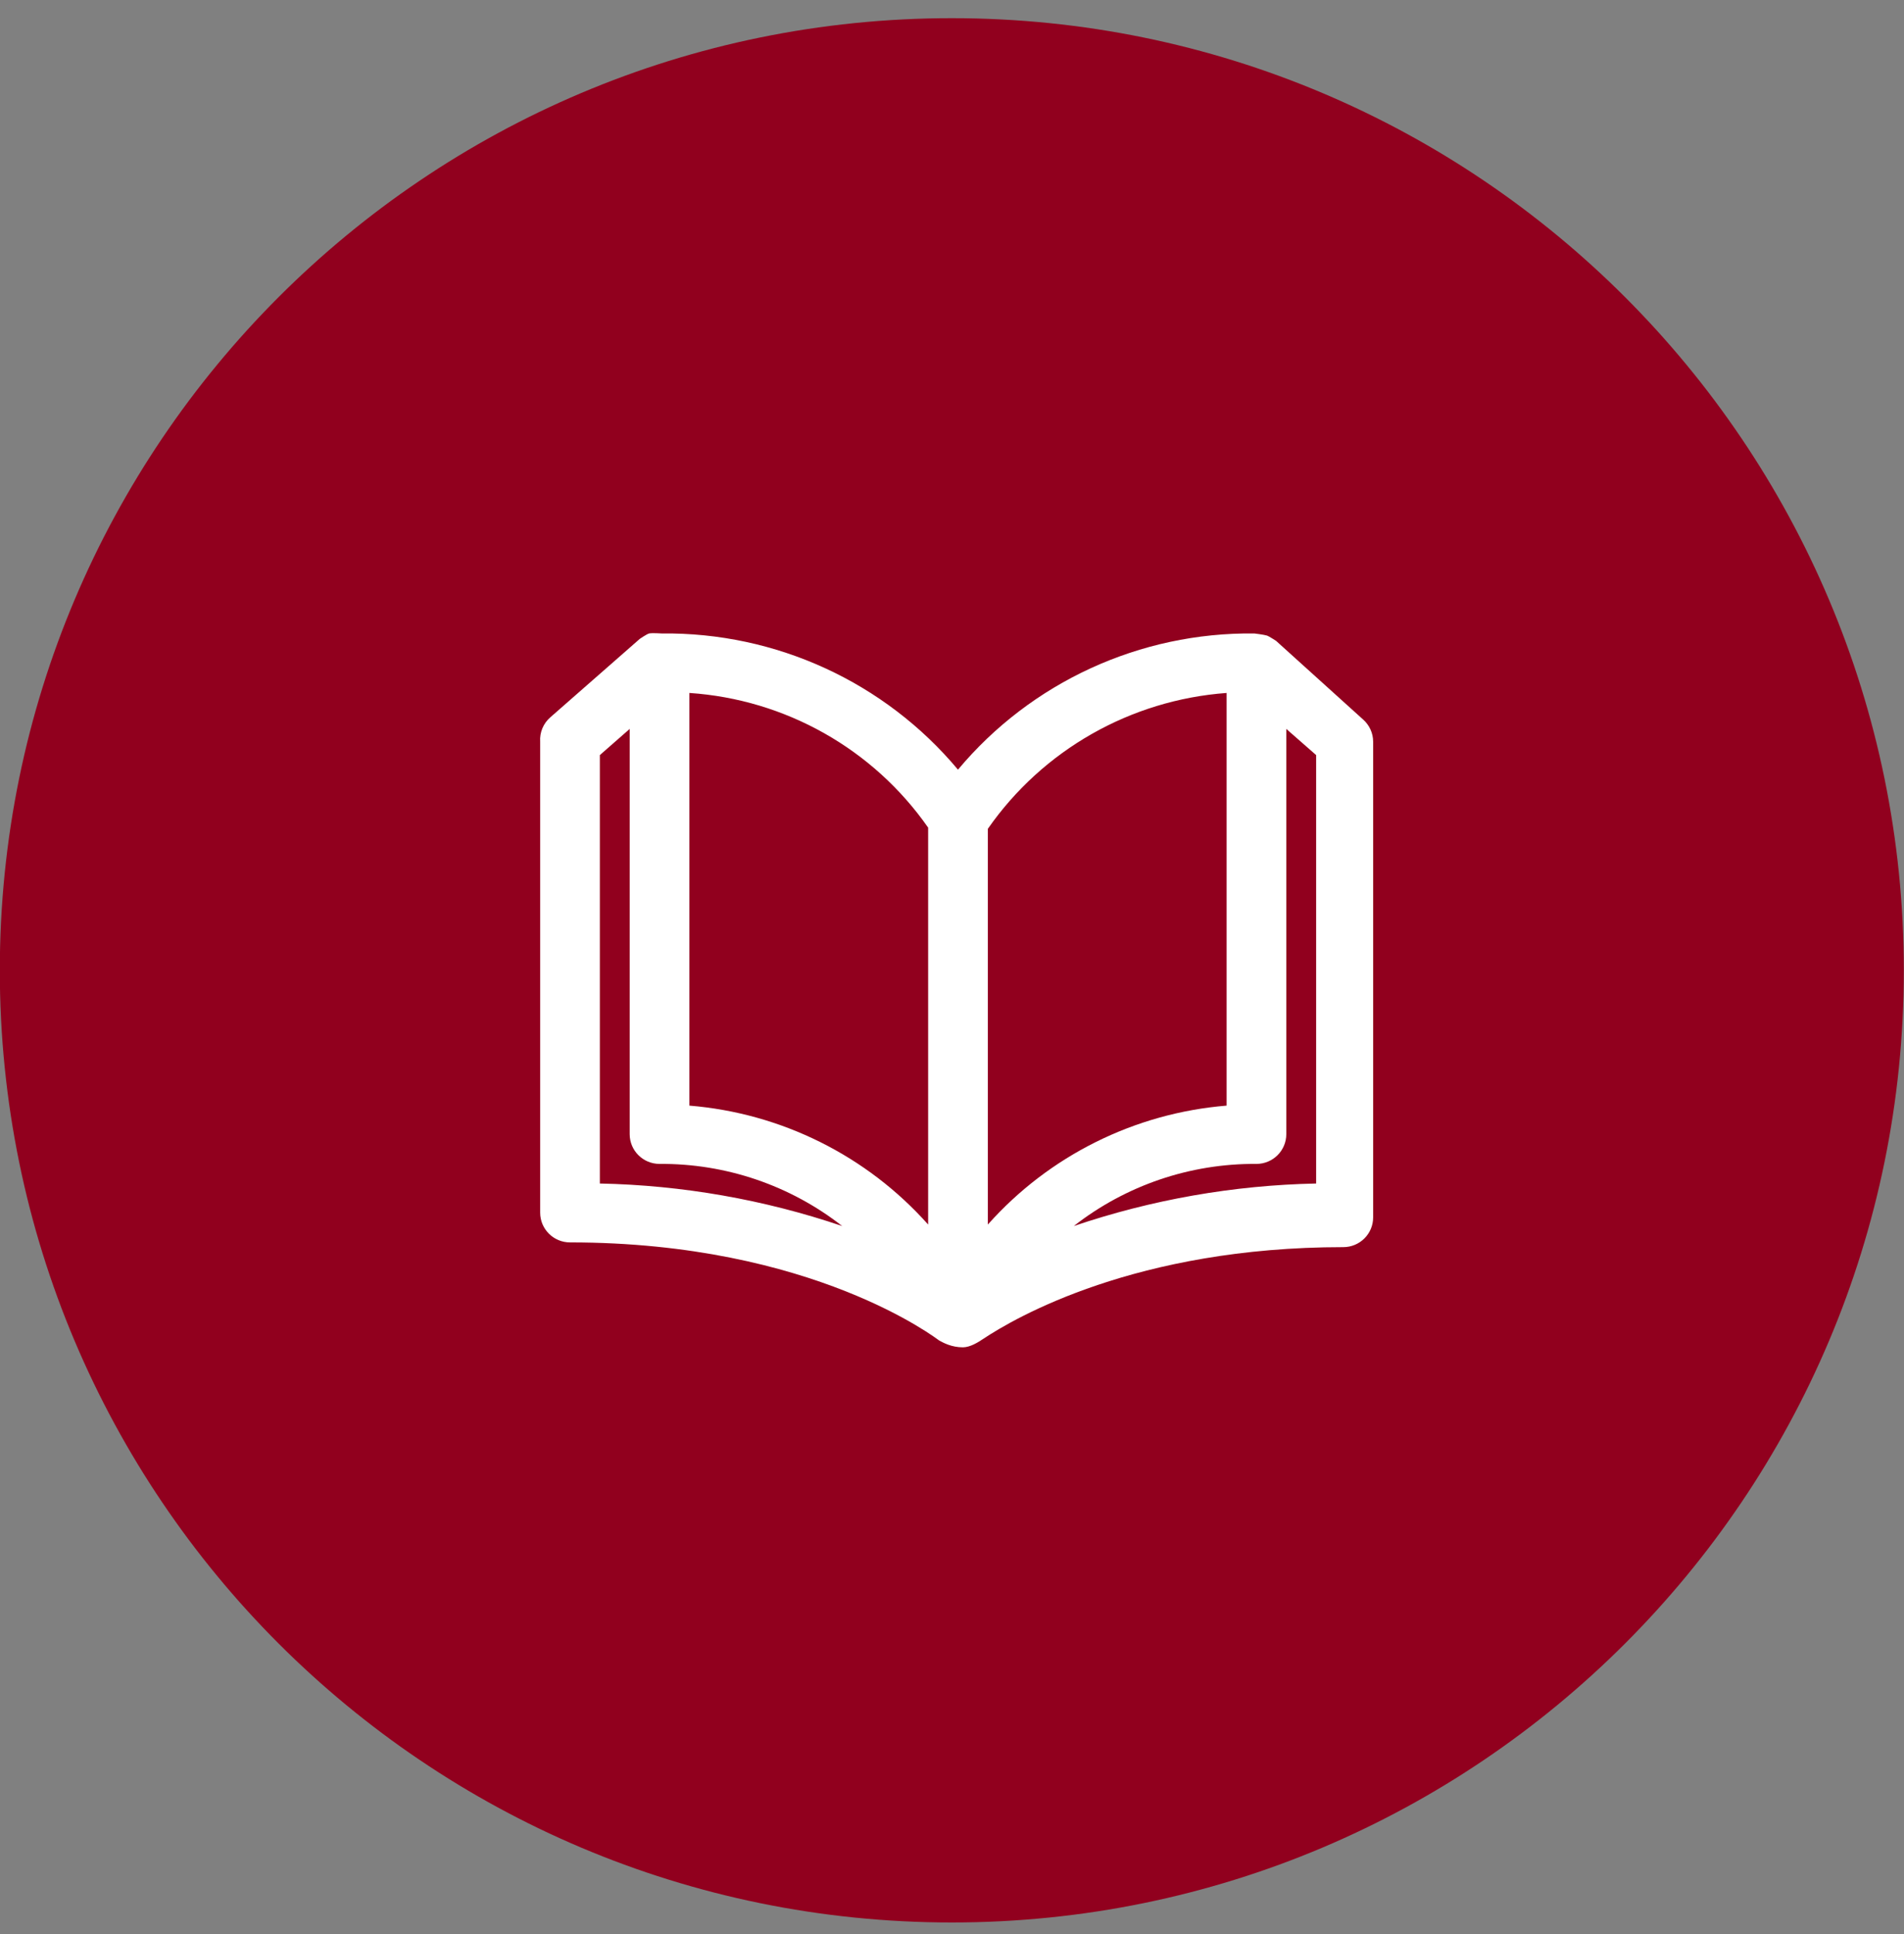 <svg 
 xmlns="http://www.w3.org/2000/svg"
 xmlns:xlink="http://www.w3.org/1999/xlink"
 width="64px" height="65px" viewBox="0 0 64 65">
<rect x="0" y="0" width="64" height="65" fill="#808080" stroke="none"/>
<path fill-rule="evenodd"  fill="rgb(145, 0, 30)"
 d="M31.994,0.611 C49.668,0.611 63.994,14.938 63.994,32.610 C63.994,50.284 49.668,64.611 31.994,64.611 C14.321,64.611 -0.006,50.284 -0.006,32.610 C-0.006,14.938 14.321,0.611 31.994,0.611 Z"/>
<path fill-rule="evenodd"  fill="rgb(255, 255, 255)"
 d="M42.895,21.540 C42.895,21.540 42.655,21.382 42.584,21.360 C42.483,21.329 42.163,21.290 42.163,21.290 C38.320,21.245 34.661,22.926 32.201,25.867 C29.741,22.926 26.083,21.245 22.240,21.290 C22.240,21.290 21.921,21.268 21.819,21.290 C21.747,21.306 21.507,21.470 21.507,21.470 L18.498,24.108 C18.262,24.313 18.136,24.616 18.157,24.928 L18.157,40.755 C18.157,41.307 18.606,41.755 19.160,41.755 C27.346,41.755 31.526,45.028 31.569,45.052 C31.716,45.133 31.990,45.281 32.366,45.281 C32.610,45.281 32.886,45.107 33.041,45.003 C34.129,44.278 38.193,41.914 45.153,41.914 C45.707,41.914 46.156,41.467 46.156,40.915 L46.156,24.927 C46.156,24.641 46.031,24.368 45.815,24.178 L42.895,21.540 ZM41.230,23.289 L41.230,37.158 C38.138,37.411 35.263,38.842 33.205,41.155 L33.205,27.855 C35.051,25.205 38.000,23.527 41.230,23.289 ZM23.173,23.289 C26.399,23.505 29.352,25.170 31.198,27.815 L31.198,41.155 C29.140,38.842 26.265,37.411 23.173,37.158 L23.173,23.289 ZM20.163,25.377 L21.166,24.498 L21.166,38.117 C21.166,38.669 21.615,39.117 22.169,39.117 C24.395,39.100 26.559,39.836 28.309,41.205 C25.683,40.315 22.936,39.833 20.163,39.776 L20.163,25.377 ZM44.240,39.776 C41.467,39.833 38.719,40.315 36.094,41.205 C37.844,39.836 40.009,39.100 42.233,39.117 C42.788,39.117 43.237,38.669 43.237,38.117 L43.237,24.498 L44.240,25.377 L44.240,39.776 Z"/>
</svg>